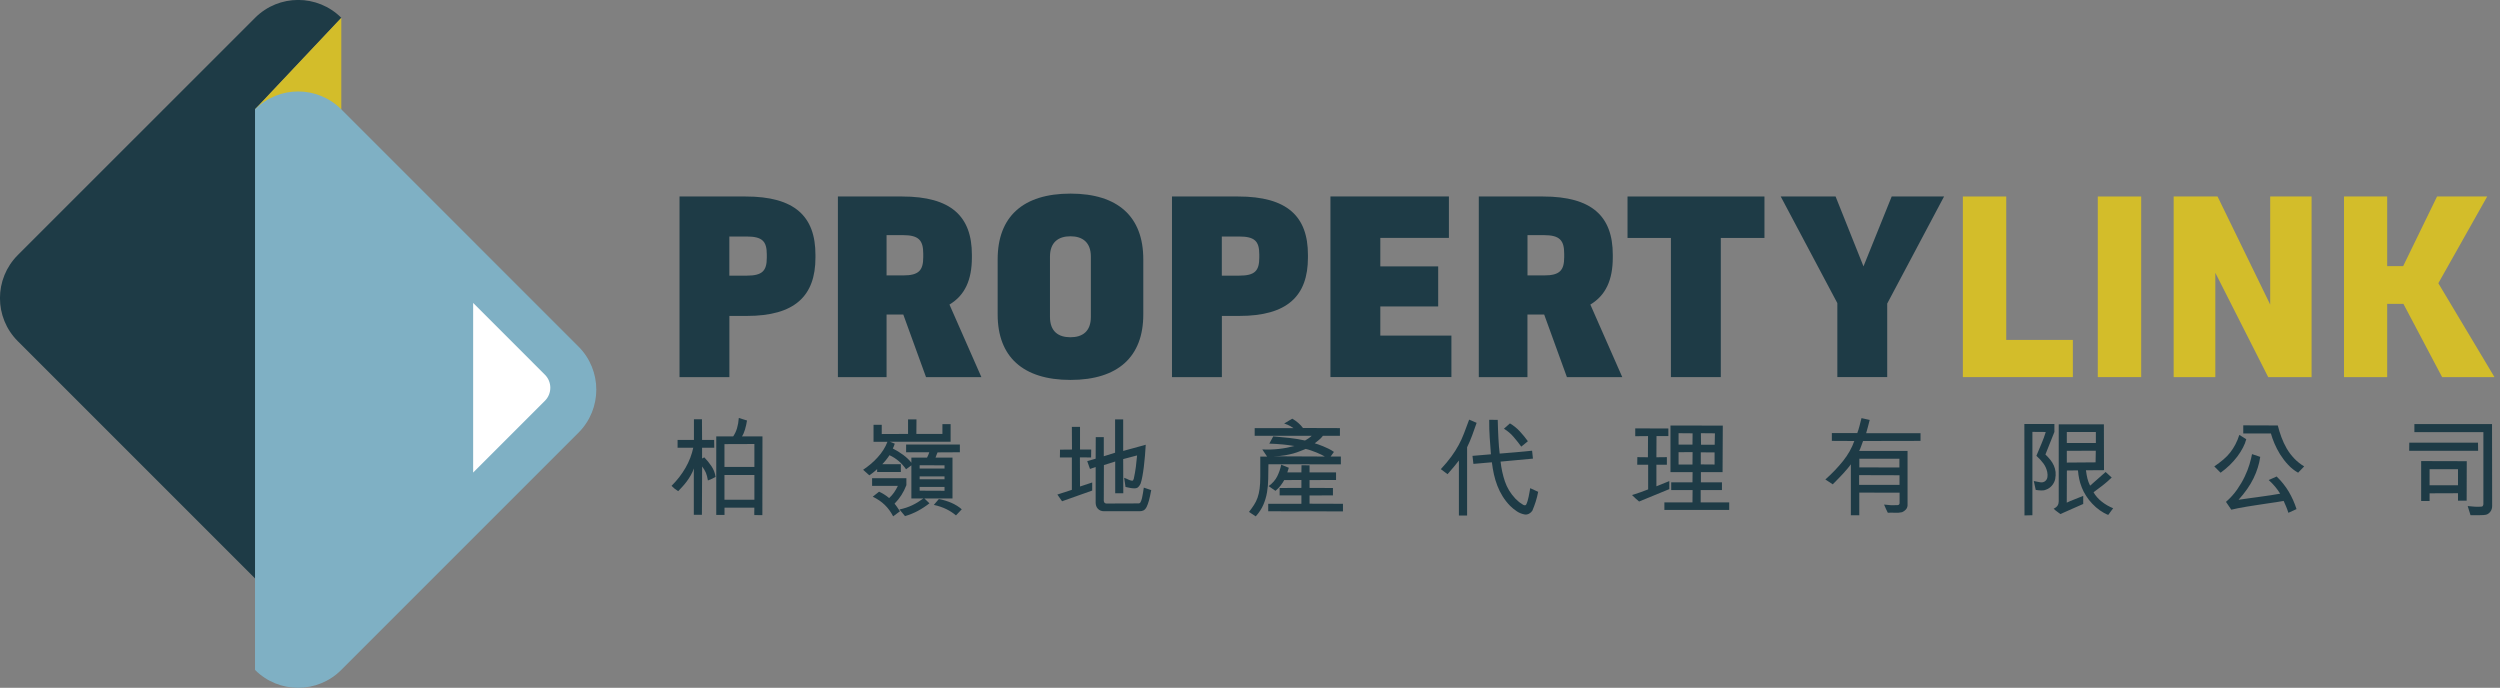 <svg width="189" height="52" viewBox="0 0 189 52" fill="none" xmlns="http://www.w3.org/2000/svg">
<rect x="0" y="0" width="189" height="52" fill="#808080" stroke="none"/>
<g clip-path="url(#clip0_1613_7123)">
<path d="M51.372 14.855H56.37C60.086 14.855 61.648 16.36 61.648 19.263V19.477C61.648 22.38 60.081 23.884 56.462 23.884H55.142V28.509H51.372V14.855ZM55.142 20.838H56.462C57.631 20.838 57.97 20.478 57.97 19.477V19.242C57.97 18.236 57.631 17.88 56.441 17.88H55.138V20.838H55.142Z" fill="#1E3B46"/>
<path d="M63.349 14.855H68.197C71.913 14.855 73.475 16.36 73.475 19.263V19.46C73.475 21.161 72.948 22.325 71.779 23.025L74.192 28.509H70.007L68.289 23.779H67.024V28.509H63.345V14.855H63.349ZM67.024 20.821H68.289C69.458 20.821 69.797 20.444 69.797 19.443V19.175C69.797 18.169 69.458 17.776 68.268 17.776H67.024V20.821Z" fill="#1E3B46"/>
<path d="M86.433 19.601V23.778C86.433 26.966 84.527 28.722 80.928 28.722C77.33 28.722 75.423 26.966 75.423 23.778V19.601C75.423 16.392 77.33 14.637 80.928 14.637C84.527 14.637 86.433 16.392 86.433 19.601ZM79.378 23.954C79.378 25.064 80.019 25.496 80.924 25.496C81.829 25.496 82.47 25.064 82.47 23.954V19.404C82.47 18.311 81.829 17.863 80.924 17.863C80.019 17.863 79.378 18.311 79.378 19.404V23.954Z" fill="#1E3B46"/>
<path d="M88.603 14.855H93.602C97.318 14.855 98.88 16.36 98.88 19.263V19.477C98.88 22.38 97.314 23.884 93.694 23.884H92.374V28.509H88.603V14.855ZM92.374 20.838H93.694C94.863 20.838 95.202 20.478 95.202 19.477V19.242C95.202 18.236 94.863 17.88 93.673 17.88H92.37V20.838H92.374Z" fill="#1E3B46"/>
<path d="M104.352 20.139H108.726V23.168H104.352V25.371H109.727V28.505H100.581V14.852H109.538V17.985H104.352V20.134V20.139Z" fill="#1E3B46"/>
<path d="M111.801 14.855H116.648C120.364 14.855 121.927 16.36 121.927 19.263V19.46C121.927 21.161 121.399 22.325 120.23 23.025L122.643 28.509H118.458L116.74 23.779H115.475V28.509H111.797V14.855H111.801ZM115.479 20.821H116.744C117.913 20.821 118.253 20.444 118.253 19.443V19.175C118.253 18.169 117.913 17.776 116.723 17.776H115.479V20.821Z" fill="#1E3B46"/>
<path d="M126.322 28.509V17.989H123.041V14.855H133.393V17.989H130.092V28.509H126.322Z" fill="#1E3B46"/>
<path d="M138.903 22.916L134.621 14.852H138.769L140.88 20.139L143.013 14.852H146.972L142.673 22.95V28.505H138.903V22.916Z" fill="#1E3B46"/>
<path d="M156.708 28.509H148.392V14.855H151.672V25.698H156.708V28.509Z" fill="#D3BD2A"/>
<path d="M161.874 28.509H158.593V14.855H161.874V28.509Z" fill="#D3BD2A"/>
<path d="M167.647 14.855L171.627 23.025V14.855H174.756V28.509H171.476L167.479 20.624V28.509H164.329V14.855H167.647Z" fill="#D3BD2A"/>
<path d="M180.471 20.122H181.677L184.241 14.855H188.033L184.338 21.412L188.582 28.509H184.623L181.698 22.971H180.471V28.509H177.207V14.855H180.471V20.122Z" fill="#D3BD2A"/>
<path d="M52.453 35.414C52.402 35.582 52.327 35.754 52.226 35.925C52.126 36.101 52.017 36.265 51.9 36.42C51.782 36.575 51.669 36.713 51.552 36.834C51.434 36.96 51.342 37.057 51.271 37.132C51.175 37.073 51.087 37.011 51.011 36.952C50.936 36.889 50.856 36.818 50.768 36.73C51.187 36.315 51.539 35.863 51.824 35.368C52.109 34.874 52.302 34.367 52.411 33.847H51.225V33.257H52.461V31.698H53.068L53.077 33.257H53.99L53.998 33.847H53.077V34.664L53.244 34.576C53.445 34.782 53.626 35.004 53.785 35.242C53.948 35.481 54.053 35.754 54.099 36.055C54.007 36.11 53.915 36.156 53.822 36.198C53.73 36.24 53.63 36.282 53.517 36.323C53.479 36.08 53.429 35.883 53.362 35.733C53.299 35.582 53.202 35.427 53.081 35.264L53.064 38.921H52.453V35.414ZM54.769 38.929H54.149V32.993H55.427C55.557 32.804 55.653 32.595 55.72 32.373C55.787 32.147 55.833 31.887 55.854 31.598L56.474 31.79C56.437 32.029 56.386 32.251 56.324 32.465C56.261 32.678 56.185 32.855 56.093 32.993H57.643L57.635 38.946L57.027 38.938C57.023 38.812 57.019 38.703 57.027 38.611C57.027 38.519 57.027 38.439 57.027 38.38H54.773V38.929H54.769ZM57.032 33.567L54.769 33.575V35.301H57.032V33.567ZM54.769 37.781H57.032V35.909H54.769V37.781Z" fill="#1E3B46"/>
<path d="M66.68 32.813L68.649 32.805V31.707H69.286L69.278 32.805H71.247V32.063H71.867V33.395H67.271L67.644 33.542C67.602 33.68 67.552 33.802 67.497 33.907C67.765 34.041 68.029 34.204 68.285 34.392C68.54 34.581 68.746 34.778 68.9 34.983V34.594H70.086C70.12 34.522 70.153 34.451 70.187 34.376C70.22 34.3 70.245 34.237 70.254 34.191H68.502V33.609H72.566V34.191L70.878 34.2C70.853 34.258 70.823 34.33 70.794 34.409C70.765 34.489 70.744 34.552 70.727 34.594H72.009V37.685H69.885L70.266 38.05C69.977 38.276 69.68 38.469 69.382 38.628C69.085 38.787 68.762 38.917 68.419 39.018L68 38.515C68.356 38.44 68.678 38.335 68.963 38.197C69.252 38.058 69.533 37.886 69.805 37.685H68.9V35.18L68.498 35.478C68.327 35.23 68.138 35.021 67.933 34.849C67.728 34.677 67.501 34.531 67.246 34.413C67.166 34.539 67.074 34.661 66.969 34.791C66.869 34.916 66.776 35.017 66.701 35.092H68.105V35.683H66.311V35.465C66.261 35.515 66.186 35.582 66.081 35.666C65.976 35.754 65.855 35.842 65.721 35.934L65.251 35.515C65.453 35.381 65.645 35.235 65.83 35.08C66.014 34.925 66.19 34.757 66.349 34.577C66.513 34.401 66.655 34.212 66.781 34.015C66.906 33.819 67.011 33.613 67.091 33.4H66.039V32.113H66.659V32.817L66.68 32.813ZM68.523 36.152V36.676C68.415 36.956 68.289 37.208 68.146 37.43C68.004 37.652 67.832 37.87 67.627 38.079C67.702 38.167 67.769 38.251 67.824 38.339C67.878 38.427 67.954 38.532 68.037 38.653L67.522 39.035C67.346 38.695 67.132 38.406 66.885 38.167C66.638 37.928 66.337 37.723 65.98 37.551L66.458 37.17C66.588 37.229 66.718 37.3 66.852 37.384C66.986 37.468 67.107 37.556 67.216 37.656C67.367 37.518 67.493 37.375 67.593 37.229C67.694 37.082 67.79 36.919 67.878 36.734H65.93V36.152H68.523ZM69.525 35.172V35.423H71.406V35.18L69.525 35.172ZM71.406 36.232V36.014H69.525V36.232H71.406ZM69.525 37.095L71.406 37.103V36.814H69.525V37.095ZM72.269 38.963C72.055 38.779 71.812 38.624 71.544 38.49C71.276 38.36 70.962 38.251 70.597 38.171L70.978 37.727C71.301 37.786 71.611 37.882 71.913 38.008C72.21 38.138 72.478 38.301 72.709 38.502L72.273 38.963H72.269Z" fill="#1E3B46"/>
<path d="M79.936 37.388L81.033 37.032V34.585H80.128L80.137 33.995L81.042 33.986L81.033 32.273H81.649V33.986H82.495L82.487 34.585L81.641 34.577L81.649 36.781L82.571 36.475V37.086L80.292 37.895L79.936 37.388ZM87.033 37.049C86.974 37.371 86.915 37.635 86.861 37.84C86.802 38.046 86.743 38.209 86.681 38.331C86.618 38.452 86.542 38.536 86.459 38.582C86.375 38.628 86.274 38.649 86.157 38.649H83.459C83.27 38.649 83.12 38.586 83.002 38.465C82.885 38.339 82.831 38.184 82.831 37.987V35.306L82.403 35.452L82.194 34.862L82.831 34.677L82.839 33.048H83.446V34.493L84.301 34.225V31.707H84.913V34.091L86.618 33.622C86.601 33.898 86.58 34.175 86.559 34.459C86.534 34.744 86.505 35.017 86.475 35.281C86.442 35.54 86.408 35.783 86.366 36.005C86.325 36.227 86.283 36.408 86.232 36.554C86.191 36.651 86.132 36.739 86.061 36.814C85.989 36.889 85.885 36.923 85.751 36.919C85.642 36.919 85.537 36.906 85.428 36.885C85.319 36.864 85.206 36.839 85.089 36.814L84.984 36.119C85.13 36.173 85.235 36.219 85.306 36.257C85.378 36.294 85.457 36.32 85.549 36.336C85.608 36.349 85.646 36.336 85.667 36.299C85.683 36.265 85.7 36.232 85.713 36.198C85.784 35.88 85.834 35.578 85.872 35.293C85.906 35.008 85.939 34.719 85.964 34.43L84.913 34.707L84.921 37.292H84.309V34.891L83.455 35.159L83.446 37.849C83.446 37.92 83.467 37.974 83.505 38.012C83.547 38.05 83.593 38.067 83.647 38.067L86.086 38.058C86.144 38.058 86.195 38.021 86.232 37.949C86.27 37.878 86.304 37.782 86.333 37.669C86.362 37.551 86.387 37.422 86.408 37.279C86.429 37.137 86.45 36.998 86.471 36.864L87.045 37.057L87.033 37.049Z" fill="#1E3B46"/>
<path d="M94.423 38.703C94.57 38.515 94.695 38.339 94.804 38.171C94.913 38.004 95.001 37.824 95.072 37.622C95.144 37.421 95.194 37.195 95.227 36.944C95.261 36.692 95.278 36.382 95.278 36.014V34.518H95.793L95.428 33.977C95.847 33.998 96.262 33.986 96.677 33.94C97.087 33.894 97.481 33.818 97.858 33.718C97.707 33.693 97.561 33.667 97.414 33.651C97.268 33.63 97.121 33.617 96.97 33.6C96.819 33.588 96.66 33.575 96.497 33.563C96.333 33.55 96.153 33.546 95.96 33.538L96.258 32.989C96.677 33.026 97.087 33.068 97.49 33.11C97.892 33.152 98.277 33.219 98.659 33.303C98.767 33.244 98.868 33.181 98.96 33.114C99.052 33.047 99.124 32.993 99.165 32.947H94.854V32.365H97.787C97.754 32.339 97.674 32.289 97.548 32.214C97.423 32.142 97.268 32.075 97.083 32.017L97.695 31.652C97.858 31.744 98.009 31.853 98.151 31.975C98.294 32.101 98.411 32.226 98.504 32.356L101.298 32.365V32.947H100.012C99.919 33.073 99.811 33.181 99.689 33.278C99.568 33.374 99.467 33.454 99.392 33.513C99.463 33.533 99.551 33.563 99.664 33.6C99.773 33.638 99.894 33.684 100.028 33.739C100.158 33.793 100.297 33.856 100.439 33.923C100.581 33.994 100.72 34.074 100.845 34.166L100.594 34.514H101.369V35.105L95.893 35.096C95.889 35.473 95.881 35.838 95.877 36.19C95.873 36.541 95.843 36.881 95.789 37.208C95.734 37.534 95.642 37.849 95.512 38.154C95.378 38.46 95.19 38.754 94.934 39.038L94.419 38.699L94.423 38.703ZM95.877 38.653V38.087H98.386V37.451H96.74V36.893L98.386 36.885V36.286L97.087 36.294C97.012 36.428 96.924 36.567 96.819 36.701C96.719 36.839 96.585 36.973 96.425 37.107L95.91 36.751C96.199 36.541 96.417 36.294 96.555 36.018C96.694 35.737 96.798 35.44 96.861 35.13L97.435 35.364L97.322 35.712H98.386L98.394 35.172L99.002 35.18V35.712H101.005V36.286L99.002 36.294V36.885L100.77 36.893V37.451L99.002 37.459V38.079L101.528 38.087V38.661L95.877 38.653ZM100.167 34.518C100.091 34.476 99.999 34.426 99.89 34.371C99.781 34.317 99.664 34.267 99.534 34.212C99.404 34.162 99.27 34.112 99.132 34.061C98.994 34.011 98.851 33.973 98.713 33.94C98.566 33.994 98.42 34.053 98.273 34.112C98.126 34.174 97.959 34.229 97.77 34.283C97.586 34.334 97.372 34.38 97.138 34.422C96.899 34.464 96.622 34.489 96.304 34.497L100.162 34.514L100.167 34.518Z" fill="#1E3B46"/>
<path d="M111.633 31.966C111.524 32.288 111.411 32.607 111.294 32.921C111.177 33.235 111.051 33.532 110.913 33.813V38.975H110.293V34.815C110.205 34.932 110.087 35.083 109.932 35.267C109.777 35.451 109.614 35.644 109.434 35.849L108.927 35.468C109.249 35.12 109.517 34.798 109.727 34.509C109.936 34.22 110.121 33.931 110.272 33.65C110.427 33.369 110.561 33.072 110.678 32.766C110.795 32.46 110.925 32.112 111.068 31.723L111.633 31.966ZM116.288 37.173C116.191 37.68 116.041 38.158 115.844 38.61C115.785 38.702 115.705 38.774 115.609 38.828C115.513 38.883 115.408 38.908 115.295 38.899C115.069 38.862 114.863 38.782 114.679 38.66C114.495 38.539 114.323 38.401 114.168 38.246C113.946 38.02 113.757 37.776 113.598 37.521C113.439 37.265 113.305 36.997 113.2 36.721C113.091 36.444 113.007 36.155 112.94 35.862C112.877 35.564 112.823 35.263 112.785 34.949L111.39 35.07L111.319 34.463C111.587 34.442 111.838 34.421 112.065 34.4C112.291 34.379 112.509 34.358 112.714 34.345C112.681 33.943 112.651 33.52 112.622 33.084C112.593 32.648 112.58 32.2 112.584 31.735L113.229 31.744C113.242 32.234 113.255 32.695 113.28 33.13C113.301 33.566 113.334 33.952 113.376 34.291C113.753 34.266 114.147 34.232 114.553 34.194C114.964 34.157 115.387 34.115 115.827 34.073L115.89 34.672L113.443 34.898C113.502 35.422 113.611 35.92 113.77 36.394C113.929 36.867 114.193 37.303 114.566 37.701C114.675 37.81 114.771 37.894 114.851 37.961C114.934 38.024 115.039 38.095 115.161 38.17C115.203 38.191 115.245 38.2 115.291 38.2C115.332 38.2 115.366 38.175 115.387 38.133C115.425 38.057 115.458 37.969 115.488 37.864C115.517 37.764 115.546 37.655 115.567 37.546C115.592 37.437 115.613 37.324 115.63 37.215C115.647 37.106 115.668 37.001 115.684 36.905L116.284 37.182L116.288 37.173ZM115.01 33.767C114.821 33.507 114.624 33.26 114.423 33.026C114.222 32.787 113.979 32.586 113.699 32.41L114.151 32.008C114.432 32.175 114.683 32.376 114.905 32.619C115.127 32.858 115.328 33.105 115.508 33.357L115.006 33.767H115.01Z" fill="#1E3B46"/>
<path d="M123.913 37.912C123.825 37.836 123.741 37.765 123.661 37.694C123.582 37.623 123.485 37.535 123.381 37.426C123.632 37.35 123.858 37.275 124.051 37.204C124.244 37.133 124.428 37.061 124.6 36.998V35.134H123.774L123.783 34.56L124.583 34.569L124.591 32.968L123.624 32.977V32.386L126.129 32.394V32.968H125.232L125.224 34.569L126.016 34.56V35.134H125.224V36.764C125.341 36.722 125.484 36.663 125.651 36.592C125.819 36.521 125.999 36.445 126.2 36.37V36.977L123.913 37.916V37.912ZM130.243 32.176L130.226 35.691H128.588V36.466H130.18V37.049H128.571V37.979H130.729V38.553H125.827V37.979H127.951L127.96 37.049H126.343V36.466H127.951L127.96 35.691H126.288V32.168L130.247 32.176H130.243ZM127.951 33.613L127.96 32.759L126.9 32.75V33.613H127.951ZM126.9 34.187V35.117H127.951L127.96 34.179L126.9 34.187ZM128.58 34.196V35.109L129.623 35.117V34.204L128.58 34.196ZM128.597 33.622H129.631L129.648 32.759L128.588 32.75L128.597 33.622Z" fill="#1E3B46"/>
<path d="M137.998 36.247C138.513 35.791 138.961 35.321 139.343 34.84C139.724 34.358 140.005 33.859 140.185 33.34L138.488 33.331V32.74H140.411C140.47 32.586 140.524 32.41 140.574 32.221C140.625 32.028 140.675 31.827 140.729 31.609L141.349 31.748C141.308 31.924 141.257 32.108 141.207 32.297C141.157 32.485 141.115 32.636 141.081 32.749H145.191V33.331L140.847 33.34C140.788 33.507 140.738 33.65 140.692 33.767C140.65 33.884 140.604 33.993 140.553 34.09H144.211V38.216C144.198 38.342 144.156 38.447 144.073 38.53C143.993 38.618 143.897 38.681 143.792 38.723C143.624 38.761 143.448 38.773 143.268 38.765C143.084 38.752 142.904 38.752 142.719 38.765C142.669 38.664 142.627 38.568 142.581 38.48C142.539 38.392 142.489 38.279 142.435 38.145C142.631 38.17 142.816 38.187 142.975 38.195C143.138 38.2 143.293 38.195 143.453 38.187C143.495 38.187 143.532 38.174 143.562 38.145C143.591 38.12 143.608 38.086 143.608 38.049V37.248L140.562 37.24V38.954H139.925V35.099C139.854 35.2 139.77 35.313 139.665 35.434C139.561 35.556 139.452 35.682 139.33 35.816C139.209 35.95 139.083 36.08 138.949 36.214C138.815 36.348 138.685 36.482 138.555 36.616L137.99 36.243L137.998 36.247ZM140.549 36.658H143.603V35.929L140.549 35.92V36.654V36.658ZM140.566 34.68V35.334L143.595 35.342V34.68H140.566Z" fill="#1E3B46"/>
<path d="M154.634 34.359C154.773 34.493 154.898 34.631 155.007 34.765C155.116 34.904 155.204 35.046 155.271 35.197C155.338 35.348 155.38 35.507 155.401 35.674C155.418 35.842 155.409 36.022 155.372 36.223C155.355 36.303 155.326 36.387 155.284 36.47C155.242 36.554 155.191 36.634 155.129 36.705C155.07 36.776 154.999 36.843 154.923 36.894C154.844 36.948 154.764 36.99 154.685 37.015C154.576 37.065 154.454 37.086 154.316 37.078C154.178 37.074 154.039 37.061 153.901 37.036L153.754 36.366C153.926 36.403 154.085 36.433 154.232 36.458C154.379 36.483 154.5 36.458 154.605 36.382C154.705 36.303 154.768 36.198 154.785 36.072C154.802 35.947 154.802 35.817 154.772 35.687C154.722 35.448 154.626 35.234 154.483 35.038C154.337 34.841 154.161 34.648 153.951 34.459C154.09 34.133 154.224 33.819 154.345 33.521C154.471 33.224 154.576 32.939 154.659 32.658L153.65 32.65V38.951L153.051 38.967L153.042 32.055H155.313V32.654L154.634 34.359ZM159.385 38.93C159.163 38.842 158.949 38.724 158.744 38.578C158.535 38.431 158.346 38.264 158.17 38.075C157.994 37.891 157.839 37.694 157.705 37.48C157.571 37.271 157.462 37.061 157.383 36.852C157.29 36.613 157.223 36.399 157.186 36.202C157.144 36.005 157.114 35.792 157.093 35.561L156.256 35.57L156.247 38C156.402 37.924 156.587 37.845 156.8 37.765C157.014 37.685 157.244 37.593 157.491 37.489V38.1C157.19 38.226 156.901 38.352 156.624 38.481C156.348 38.611 156.059 38.737 155.765 38.863C155.686 38.8 155.602 38.737 155.522 38.682C155.443 38.628 155.351 38.553 155.254 38.46C155.405 38.385 155.506 38.301 155.56 38.209C155.615 38.117 155.64 38.012 155.64 37.895V32.08H159.054L159.063 35.544L157.697 35.553C157.714 35.687 157.73 35.804 157.751 35.905C157.768 36.005 157.789 36.097 157.81 36.181C157.831 36.269 157.86 36.353 157.889 36.437C157.923 36.521 157.961 36.613 158.011 36.718L159.184 35.683L159.645 36.102C159.406 36.332 159.171 36.537 158.933 36.718C158.694 36.898 158.476 37.065 158.271 37.216C158.422 37.48 158.627 37.715 158.891 37.924C159.155 38.134 159.444 38.297 159.754 38.423L159.381 38.93H159.385ZM156.251 33.492H158.447V32.658H156.251V33.492ZM158.438 34.074L156.251 34.082V34.971L158.426 34.954L158.442 34.074H158.438Z" fill="#1E3B46"/>
<path d="M169.817 33.204C169.767 33.405 169.687 33.614 169.57 33.836C169.453 34.058 169.314 34.285 169.147 34.507C168.979 34.729 168.786 34.947 168.573 35.156C168.359 35.365 168.124 35.558 167.877 35.738L167.4 35.261C167.659 35.085 167.886 34.909 168.087 34.741C168.284 34.574 168.46 34.393 168.606 34.205C168.753 34.016 168.883 33.815 168.996 33.597C169.109 33.384 169.21 33.141 169.293 32.877L169.809 33.199L169.817 33.204ZM173.001 38.767C172.947 38.596 172.892 38.436 172.829 38.294C172.771 38.151 172.708 38.009 172.645 37.871C172.507 37.896 172.326 37.925 172.109 37.959C171.891 37.992 171.656 38.026 171.405 38.063C171.153 38.101 170.894 38.139 170.626 38.181C170.357 38.223 170.098 38.26 169.855 38.302C169.612 38.344 169.385 38.382 169.18 38.424C168.975 38.466 168.812 38.499 168.686 38.533L168.284 37.942C168.61 37.657 168.891 37.347 169.122 37.016C169.352 36.685 169.545 36.358 169.7 36.032C169.855 35.705 169.976 35.395 170.064 35.097C170.152 34.8 170.215 34.544 170.253 34.331L170.873 34.54C170.797 35.081 170.63 35.617 170.366 36.161C170.102 36.702 169.725 37.242 169.235 37.783C169.561 37.733 169.867 37.691 170.144 37.653C170.42 37.615 170.684 37.578 170.94 37.544C171.191 37.51 171.438 37.473 171.673 37.439C171.908 37.406 172.142 37.364 172.381 37.322C172.264 37.133 172.138 36.962 172.012 36.807C171.887 36.652 171.719 36.48 171.514 36.291L172.113 36.023C172.473 36.367 172.775 36.748 173.022 37.158C173.265 37.569 173.466 38.013 173.617 38.487L173.005 38.767H173.001ZM173.743 35.738C173.462 35.583 173.206 35.382 172.98 35.135C172.75 34.892 172.553 34.628 172.377 34.352C172.205 34.075 172.063 33.798 171.945 33.518C171.828 33.241 171.74 32.99 171.681 32.772H169.591V32.156L172.201 32.165C172.276 32.466 172.368 32.764 172.477 33.057C172.586 33.35 172.716 33.631 172.871 33.899C173.026 34.167 173.215 34.419 173.433 34.649C173.65 34.879 173.906 35.085 174.195 35.261L173.743 35.73V35.738Z" fill="#1E3B46"/>
<path d="M187.342 34.082H182.134L182.142 33.466H187.337L187.346 34.082H187.342ZM186.567 38.259C186.772 38.28 186.944 38.297 187.086 38.305C187.228 38.313 187.379 38.313 187.534 38.305C187.614 38.309 187.668 38.293 187.698 38.251C187.727 38.209 187.744 38.158 187.744 38.104V32.67H182.528V32.059H188.397L188.406 38.263C188.406 38.41 188.368 38.536 188.297 38.645C188.226 38.753 188.133 38.833 188.024 38.888C187.953 38.913 187.861 38.934 187.748 38.938C187.635 38.946 187.518 38.95 187.4 38.95H186.772L186.562 38.272L186.567 38.259ZM185.825 37.853V37.287L183.676 37.295V37.878H183.039V34.857L186.487 34.866L186.479 37.853H185.825ZM185.825 35.473H183.676V36.684H185.825V35.473Z" fill="#1E3B46"/>
<path d="M19.28 8.264L25.803 1.347C24.002 -0.454 21.081 -0.454 19.284 1.347L1.349 19.278C-0.453 21.08 -0.453 24 1.349 25.797L19.28 43.728C21.081 45.53 24.002 45.53 25.799 43.728V8.377L19.28 8.26V8.264Z" fill="#1E3B46"/>
<path d="M25.803 1.348L19.28 8.265L25.803 8.378" fill="#D3BD2A"/>
<path d="M19.28 8.265C21.081 6.464 24.002 6.464 25.799 8.265L43.73 26.196C45.531 27.998 45.531 30.918 43.73 32.715L25.799 50.646C23.997 52.448 21.077 52.448 19.28 50.646V8.265Z" fill="#7FB0C4"/>
<path d="M35.77 22.902L41.195 28.328C41.74 28.872 41.74 29.756 41.195 30.301L35.77 35.726" fill="white"/>
</g>
<defs>
<clipPath id="clip0_1613_7123">
<rect width="188.582" height="52" fill="white"/>
</clipPath>
</defs>
</svg>
